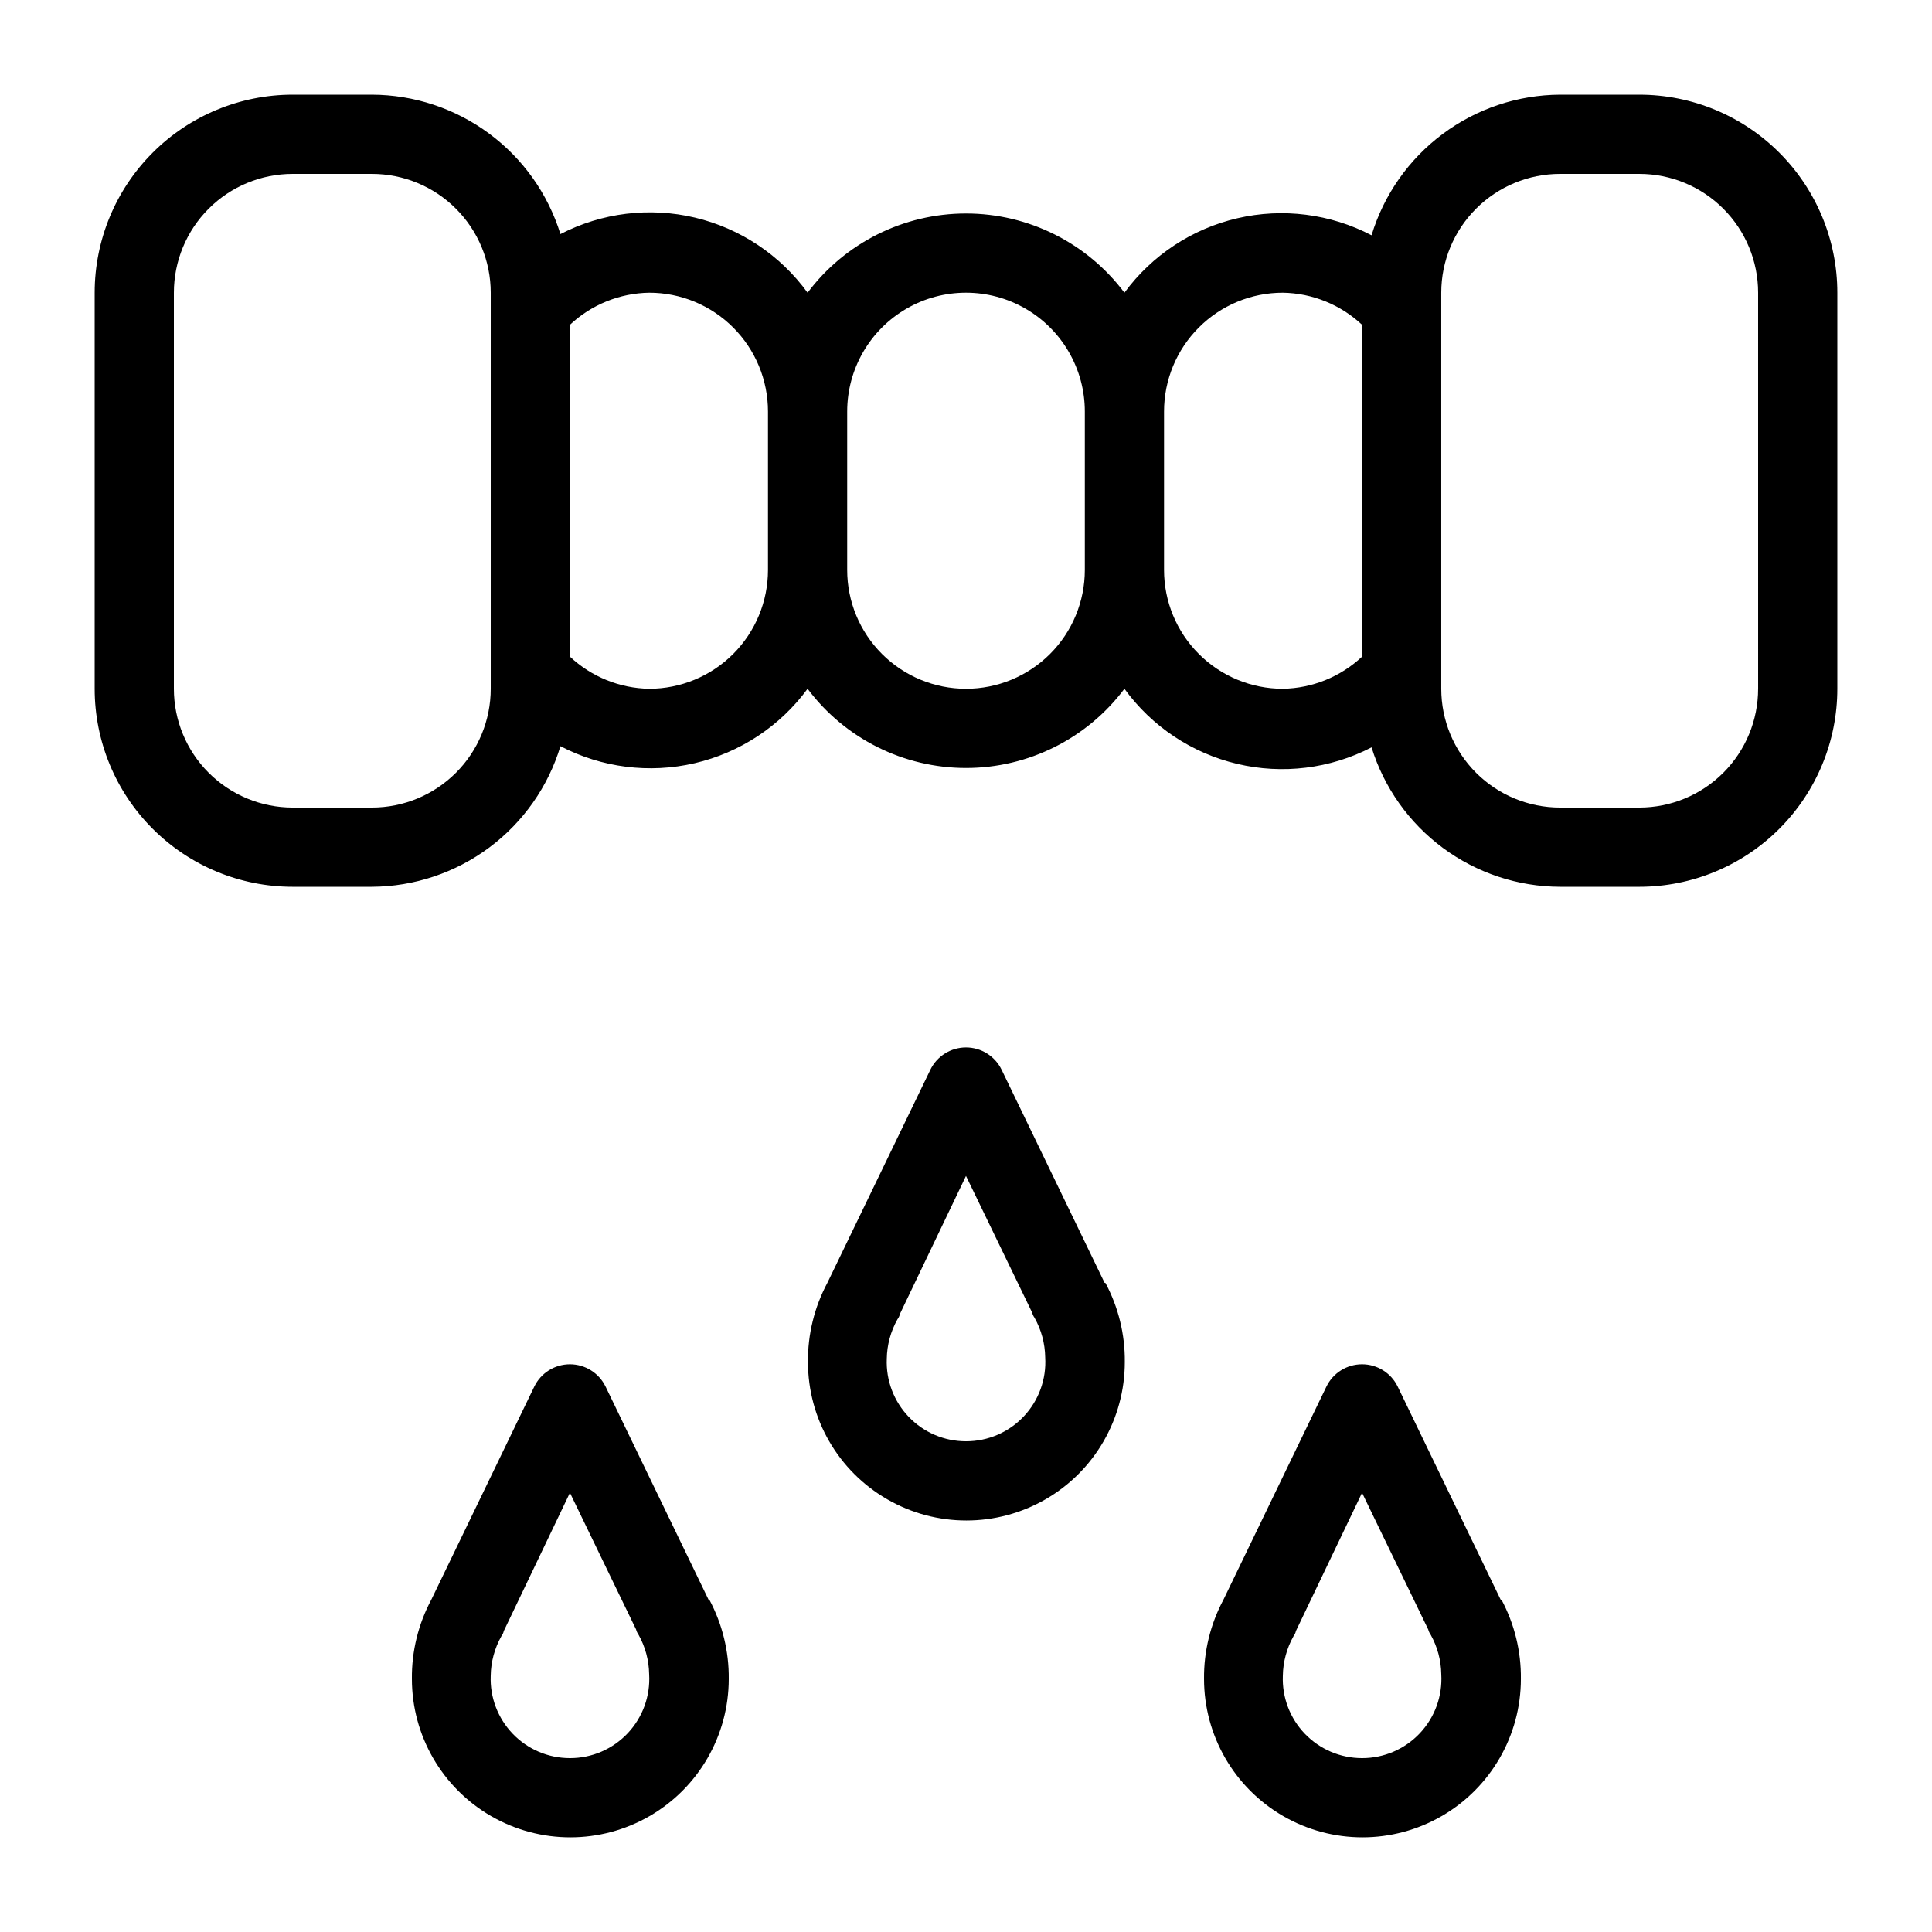 <?xml version="1.0" encoding="UTF-8"?>
<!-- Uploaded to: ICON Repo, www.iconrepo.com, Generator: ICON Repo Mixer Tools -->
<svg fill="#000000" width="800px" height="800px" version="1.1" viewBox="144 144 512 512" xmlns="http://www.w3.org/2000/svg">
 <path d="m578.43 169.09h-20.992c-11.215 0.055-22.117 3.703-31.109 10.41-8.992 6.707-15.598 16.117-18.852 26.852-10.934-5.703-23.551-7.305-35.562-4.512-12.012 2.793-22.629 9.789-29.93 19.73-9.914-13.215-25.469-20.992-41.984-20.992-16.52 0-32.074 7.777-41.984 20.992-7.258-9.992-17.855-17.055-29.871-19.906-12.016-2.848-24.656-1.297-35.625 4.371-3.309-10.676-9.938-20.016-18.926-26.66-8.984-6.648-19.859-10.25-31.035-10.285h-20.992c-13.918 0-27.266 5.527-37.109 15.371s-15.371 23.191-15.371 37.109v104.96c0 13.918 5.527 27.266 15.371 37.109 9.844 9.84 23.191 15.371 37.109 15.371h20.992c11.215-0.059 22.117-3.707 31.109-10.41 8.992-6.707 15.598-16.117 18.852-26.852 10.934 5.703 23.551 7.301 35.562 4.512 12.016-2.793 22.633-9.793 29.934-19.73 9.91 13.215 25.465 20.992 41.984 20.992 16.516 0 32.07-7.777 41.984-20.992 7.254 9.992 17.852 17.055 29.867 19.902 12.016 2.852 24.656 1.301 35.625-4.371 3.309 10.676 9.941 20.02 18.926 26.664 8.988 6.644 19.859 10.25 31.035 10.285h20.992c13.922 0 27.27-5.531 37.109-15.371 9.844-9.844 15.371-23.191 15.371-37.109v-104.96c0-13.918-5.527-27.266-15.371-37.109-9.84-9.844-23.188-15.371-37.109-15.371zm-304.38 157.44c0 8.352-3.316 16.359-9.223 22.266-5.906 5.902-13.914 9.223-22.266 9.223h-20.992c-8.352 0-16.359-3.32-22.266-9.223-5.906-5.906-9.223-13.914-9.223-22.266v-104.96c0-8.352 3.316-16.359 9.223-22.266s13.914-9.223 22.266-9.223h20.992c8.352 0 16.359 3.316 22.266 9.223s9.223 13.914 9.223 22.266zm41.984 0c-7.812-0.133-15.293-3.164-20.992-8.504v-87.957c5.699-5.34 13.18-8.367 20.992-8.5 8.352 0 16.359 3.316 22.266 9.223 5.902 5.906 9.223 13.914 9.223 22.266v41.984c0 8.352-3.32 16.359-9.223 22.266-5.906 5.902-13.914 9.223-22.266 9.223zm83.969 0c-8.352 0-16.363-3.32-22.266-9.223-5.906-5.906-9.223-13.914-9.223-22.266v-41.984c0-11.25 6-21.645 15.742-27.27 9.742-5.625 21.746-5.625 31.488 0 9.742 5.625 15.746 16.02 15.746 27.27v41.984c0 8.352-3.32 16.359-9.223 22.266-5.906 5.902-13.914 9.223-22.266 9.223zm52.48-31.488v-41.984c0-8.352 3.316-16.359 9.223-22.266 5.902-5.906 13.914-9.223 22.262-9.223 7.812 0.133 15.293 3.16 20.992 8.5v87.957c-5.699 5.34-13.18 8.371-20.992 8.504-8.348 0-16.359-3.32-22.262-9.223-5.906-5.906-9.223-13.914-9.223-22.266zm157.44 31.488h-0.004c0 8.352-3.316 16.359-9.223 22.266-5.902 5.902-13.914 9.223-22.266 9.223h-20.992c-8.352 0-16.359-3.32-22.266-9.223-5.902-5.906-9.223-13.914-9.223-22.266v-104.96c0-8.352 3.32-16.359 9.223-22.266 5.906-5.906 13.914-9.223 22.266-9.223h20.992c8.352 0 16.363 3.316 22.266 9.223 5.906 5.906 9.223 13.914 9.223 22.266zm-173.19 157.44-27.289-56.469v0.004c-1.754-3.621-5.422-5.922-9.445-5.922s-7.695 2.301-9.449 5.922l-27.289 56.465c-3.449 6.457-5.219 13.676-5.141 20.992 0 15 8 28.863 20.992 36.359 12.988 7.5 28.992 7.5 41.98 0 12.992-7.496 20.992-21.359 20.992-36.359 0.078-7.316-1.691-14.535-5.141-20.992zm-36.734 41.984c-5.719 0.008-11.188-2.32-15.148-6.441-3.965-4.121-6.074-9.676-5.844-15.387 0.051-3.684 1.027-7.289 2.832-10.496 0.312-0.402 0.531-0.867 0.629-1.367l17.531-36.629 17.527 36.211c0.121 0.488 0.336 0.953 0.629 1.363 1.805 3.207 2.781 6.816 2.836 10.496 0.348 5.781-1.711 11.453-5.688 15.664-3.973 4.215-9.512 6.598-15.305 6.586zm-68.223 41.984-27.289-56.469h-0.004c-1.754-3.621-5.422-5.918-9.445-5.918-4.023 0-7.695 2.297-9.449 5.918l-27.289 56.469c-3.449 6.457-5.219 13.676-5.141 20.992 0 15 8 28.859 20.992 36.359 12.988 7.5 28.992 7.5 41.984 0 12.988-7.5 20.992-21.359 20.992-36.359 0.074-7.316-1.695-14.535-5.144-20.992zm-36.738 41.984c-5.719 0.004-11.188-2.32-15.148-6.441-3.961-4.121-6.074-9.676-5.844-15.391 0.051-3.68 1.027-7.289 2.832-10.496 0.316-0.398 0.531-0.863 0.633-1.363l17.527-36.629 17.527 36.211c0.121 0.488 0.336 0.953 0.629 1.363 1.809 3.207 2.781 6.816 2.836 10.496 0.348 5.781-1.711 11.449-5.688 15.664-3.973 4.215-9.512 6.598-15.305 6.586zm246.66-41.984-27.289-56.469c-1.754-3.621-5.426-5.918-9.449-5.918-4.023 0-7.691 2.297-9.445 5.918l-27.289 56.469c-3.449 6.457-5.219 13.676-5.144 20.992 0 15 8.004 28.859 20.992 36.359 12.992 7.5 28.996 7.5 41.984 0 12.992-7.5 20.992-21.359 20.992-36.359 0.078-7.316-1.691-14.535-5.141-20.992zm-36.738 41.984c-5.715 0.004-11.184-2.32-15.148-6.441-3.961-4.121-6.07-9.676-5.844-15.391 0.055-3.68 1.031-7.289 2.836-10.496 0.312-0.398 0.527-0.863 0.629-1.363l17.527-36.629 17.527 36.211h0.004c0.121 0.488 0.336 0.953 0.629 1.363 1.805 3.207 2.781 6.816 2.832 10.496 0.348 5.781-1.707 11.449-5.684 15.664-3.973 4.215-9.516 6.598-15.309 6.586z"/>
</svg>